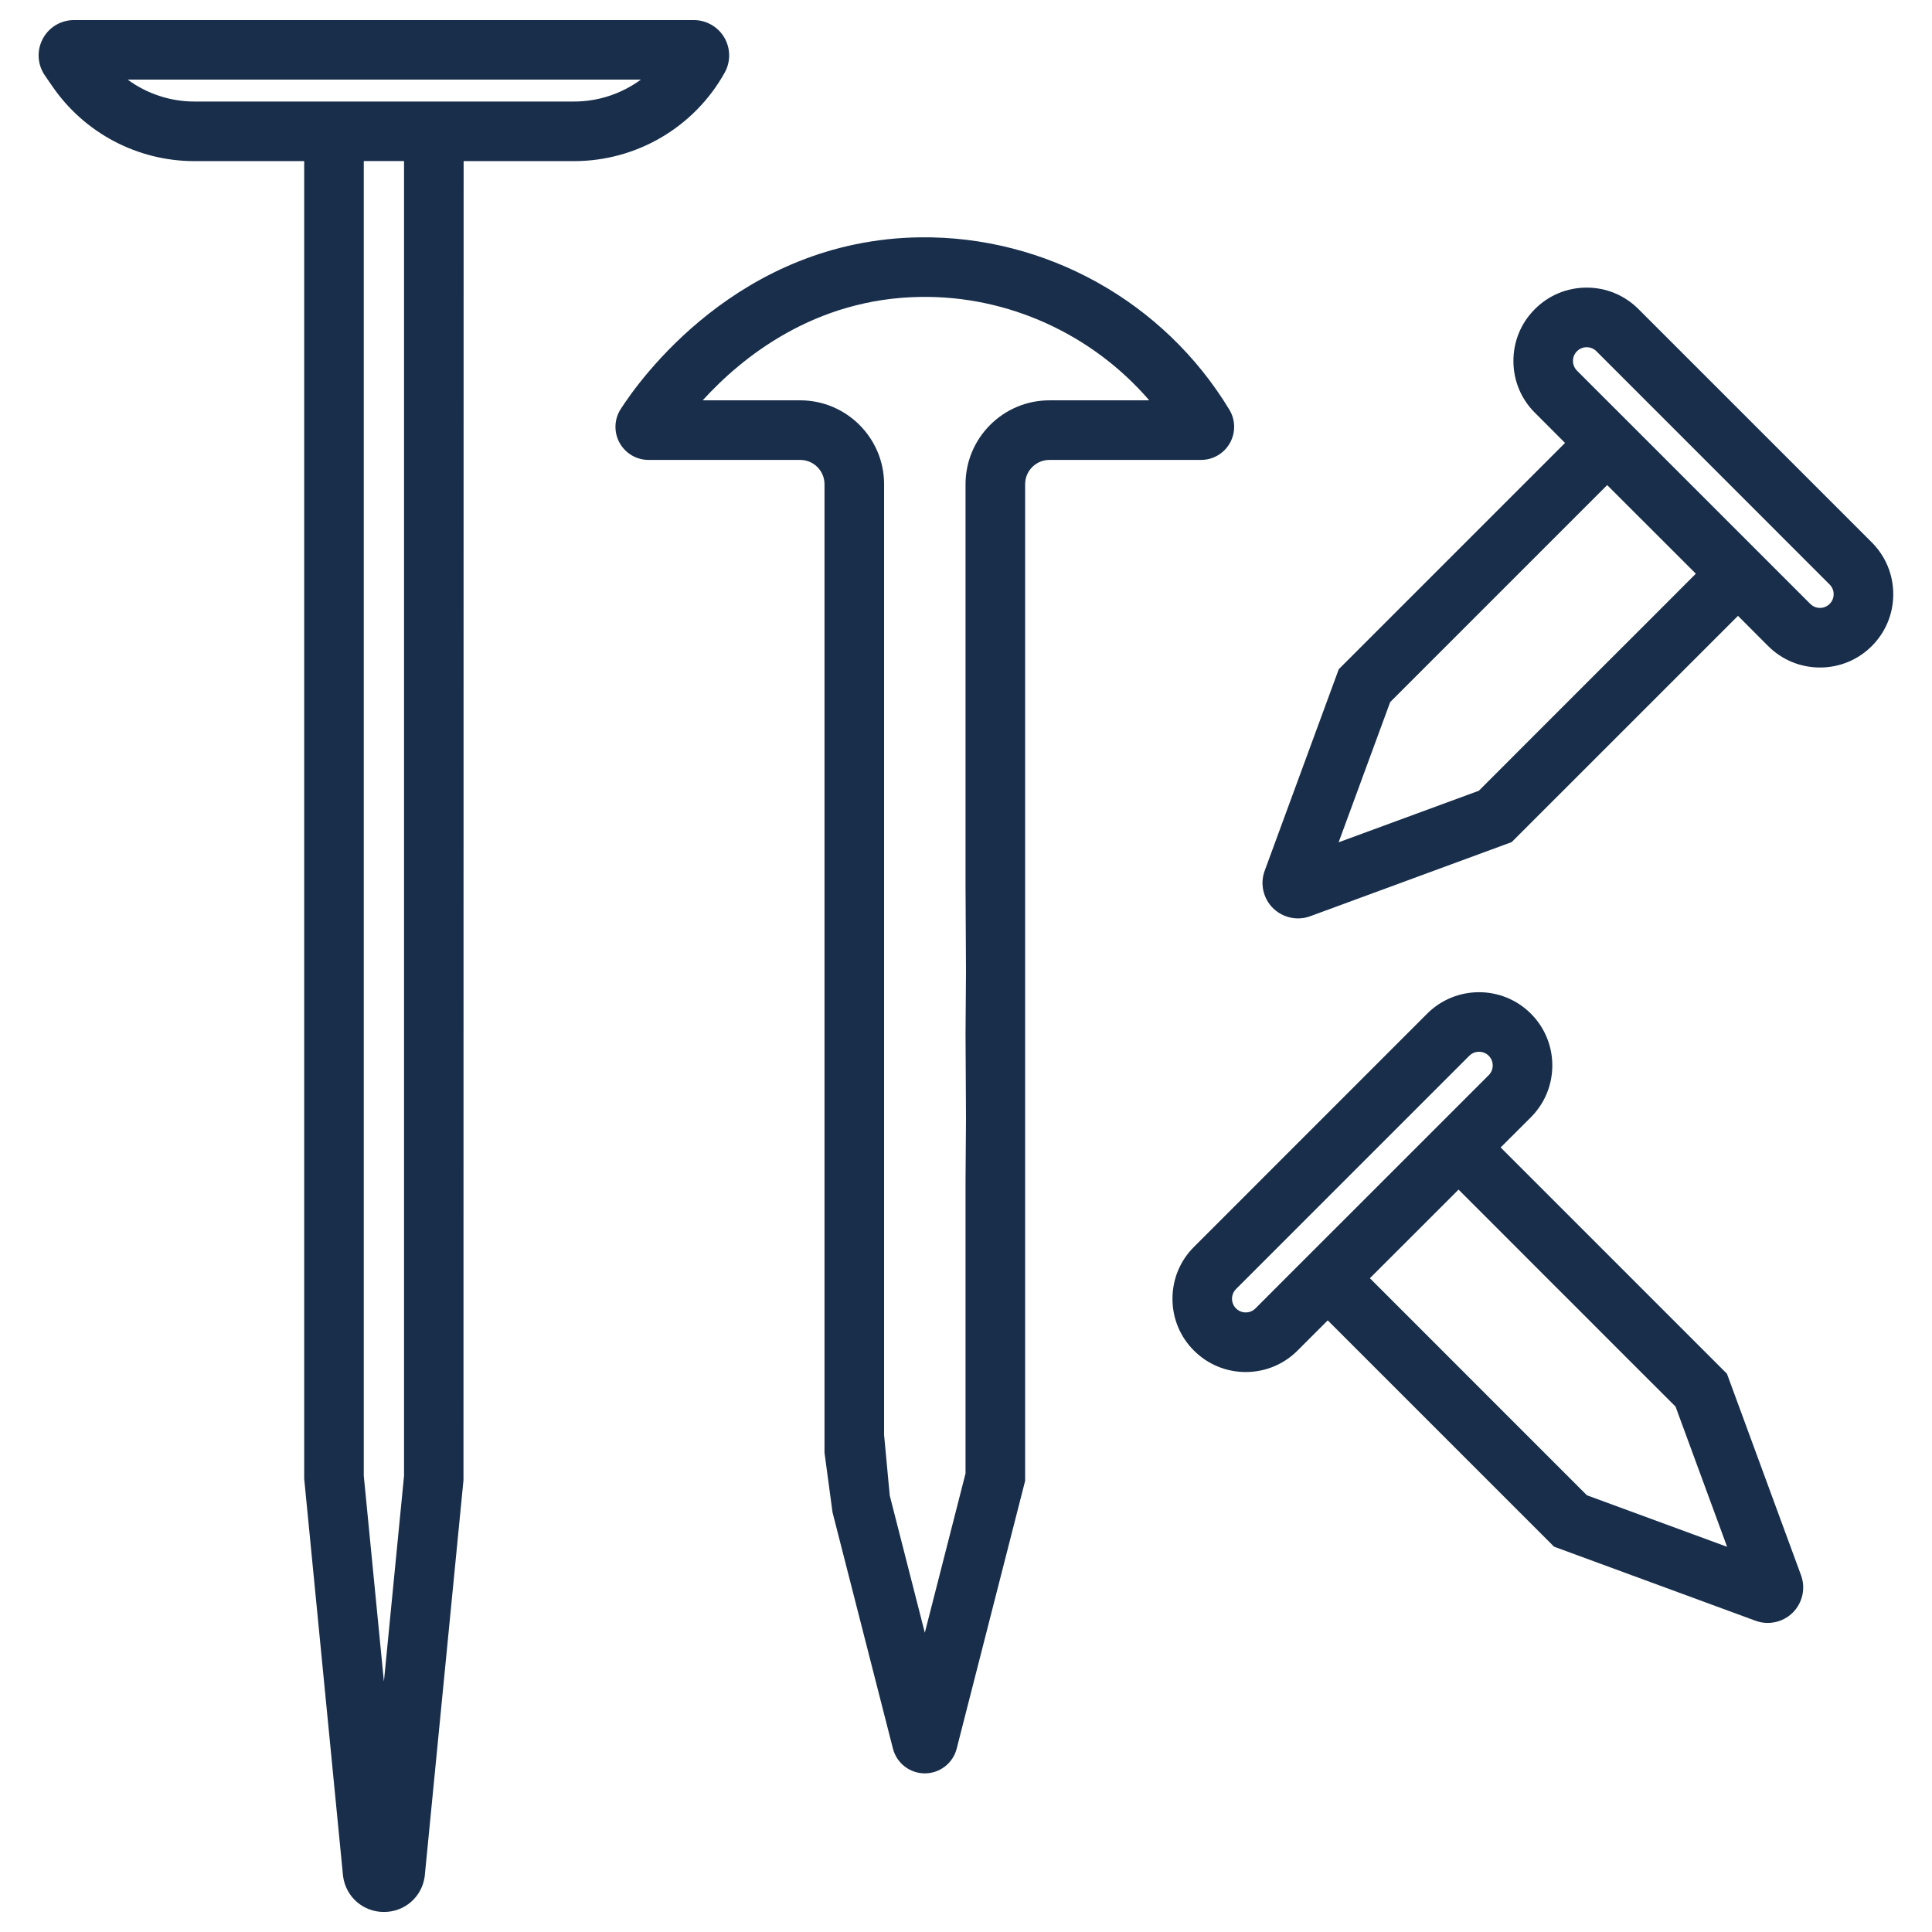 <?xml version="1.0" encoding="UTF-8"?> <svg xmlns="http://www.w3.org/2000/svg" width="38" height="38" viewBox="0 0 38 38" fill="none"><path fill-rule="evenodd" clip-rule="evenodd" d="M1.455 0.395H13.647C13.892 0.395 14.122 0.526 14.246 0.738C14.37 0.949 14.374 1.214 14.254 1.428C13.656 2.502 12.521 3.169 11.292 3.169H9.119L9.116 29.113L8.353 36.91C8.296 37.313 7.959 37.606 7.551 37.606C7.144 37.606 6.806 37.313 6.749 36.91L6.746 36.885L5.983 29.084V3.169H3.824C2.707 3.169 1.663 2.619 1.03 1.698L0.882 1.483C0.736 1.27 0.719 0.995 0.84 0.766C0.96 0.537 1.196 0.395 1.455 0.395ZM7.155 9.035V10.592L7.155 11.764V29.027L7.551 33.074L7.947 29.027V11.764L7.947 10.592V9.035V7.863V6.307V5.135V3.168H7.155V5.135V6.307V7.863V9.035ZM9.119 1.997H11.292C11.772 1.997 12.23 1.841 12.605 1.566H2.511C2.887 1.842 3.345 1.997 3.824 1.997H5.983H9.119Z" fill="#182E4A"></path><path fill-rule="evenodd" clip-rule="evenodd" d="M12.209 8.045C12.564 7.491 14.521 4.72 18.087 4.668C20.564 4.634 22.895 5.932 24.181 8.06C24.302 8.26 24.305 8.511 24.19 8.715C24.075 8.919 23.858 9.046 23.624 9.046H20.641C20.378 9.046 20.163 9.26 20.163 9.524V10.117V11.339V12.998V14.22V15.88V17.102V18.761V19.983V21.642V22.864V24.523V25.745V27.405V28.572V29.127L18.817 34.393C18.744 34.679 18.486 34.88 18.19 34.88C17.894 34.88 17.636 34.679 17.563 34.393L16.375 29.747L16.217 28.572V26.912V25.69V24.031V22.809V21.15V19.928V18.269V17.047V15.387V14.165V12.506V11.284V9.524C16.217 9.26 16.002 9.046 15.739 9.046H12.756C12.518 9.046 12.299 8.916 12.185 8.707C12.071 8.499 12.08 8.245 12.209 8.045ZM18.991 28.98L18.19 32.114L17.5 29.414L17.389 28.225V26.566V25.344V23.685V22.463V20.803V19.581V17.922V16.7V15.041V13.819V12.16V10.937V9.524C17.389 8.614 16.648 7.874 15.739 7.874H13.821C14.592 7.026 16.023 5.87 18.104 5.84C19.832 5.813 21.486 6.576 22.604 7.874H20.641C19.732 7.874 18.991 8.614 18.991 9.524V10.463V11.686V13.345V14.567V16.226V17.448L19 19.107L18.991 20.329L19 22L18.991 23.21V24.87V26.092V27.751V28.973V28.98Z" fill="#182E4A"></path><path fill-rule="evenodd" clip-rule="evenodd" d="M25.036 17.86C24.844 17.668 24.781 17.38 24.875 17.126L26.332 13.162L30.782 8.712L30.189 8.118C29.916 7.846 29.767 7.484 29.767 7.099C29.767 6.714 29.916 6.352 30.189 6.08C30.461 5.807 30.823 5.657 31.208 5.657C31.593 5.657 31.955 5.807 32.227 6.08L36.816 10.668C37.088 10.941 37.238 11.303 37.238 11.688C37.238 12.073 37.088 12.435 36.816 12.707C36.544 12.979 36.182 13.129 35.797 13.129C35.412 13.129 35.05 12.979 34.777 12.707L34.184 12.113L29.733 16.563L25.77 18.021C25.692 18.05 25.611 18.064 25.53 18.064C25.348 18.064 25.169 17.992 25.036 17.86ZM31.208 6.829C31.166 6.829 31.086 6.84 31.017 6.908C30.949 6.977 30.938 7.057 30.938 7.099C30.938 7.141 30.949 7.221 31.017 7.29L35.606 11.878C35.675 11.947 35.755 11.957 35.797 11.957C35.838 11.957 35.918 11.947 35.987 11.878C36.056 11.809 36.066 11.729 36.066 11.688C36.066 11.646 36.056 11.566 35.987 11.497L31.399 6.908C31.33 6.84 31.25 6.829 31.208 6.829ZM33.355 11.284L31.611 9.541L27.343 13.809L26.329 16.567L29.087 15.553L30.216 14.423L31.044 13.595L31.611 13.028L32.44 12.2L33.355 11.284Z" fill="#182E4A"></path><path fill-rule="evenodd" clip-rule="evenodd" d="M23.483 26.564C23.21 26.292 23.061 25.93 23.061 25.545C23.061 25.16 23.21 24.798 23.483 24.526L28.071 19.937C28.634 19.375 29.548 19.375 30.11 19.937C30.382 20.209 30.532 20.571 30.532 20.956C30.532 21.341 30.382 21.703 30.11 21.976L29.516 22.569L33.967 27.02L35.424 30.983C35.518 31.237 35.454 31.525 35.263 31.717C35.13 31.85 34.951 31.921 34.769 31.921C34.688 31.921 34.607 31.907 34.529 31.878L30.566 30.421L26.115 25.97L25.521 26.564C25.249 26.836 24.887 26.986 24.502 26.986C24.117 26.986 23.755 26.836 23.483 26.564ZM28.9 20.765L24.311 25.354C24.243 25.423 24.232 25.503 24.232 25.545C24.232 25.586 24.243 25.667 24.311 25.735C24.38 25.804 24.46 25.814 24.502 25.814C24.544 25.814 24.624 25.804 24.693 25.735L25.286 25.141L26.987 23.441L29.281 21.147C29.35 21.078 29.36 20.998 29.36 20.956C29.36 20.914 29.35 20.834 29.281 20.765C29.229 20.713 29.16 20.687 29.091 20.687C29.021 20.687 28.952 20.713 28.9 20.765ZM31.212 29.41L33.97 30.424L32.956 27.666L31.826 26.537L30.998 25.708L30.431 25.142L29.603 24.313L28.688 23.398L26.944 25.141L31.212 29.41Z" fill="#182E4A"></path></svg> 